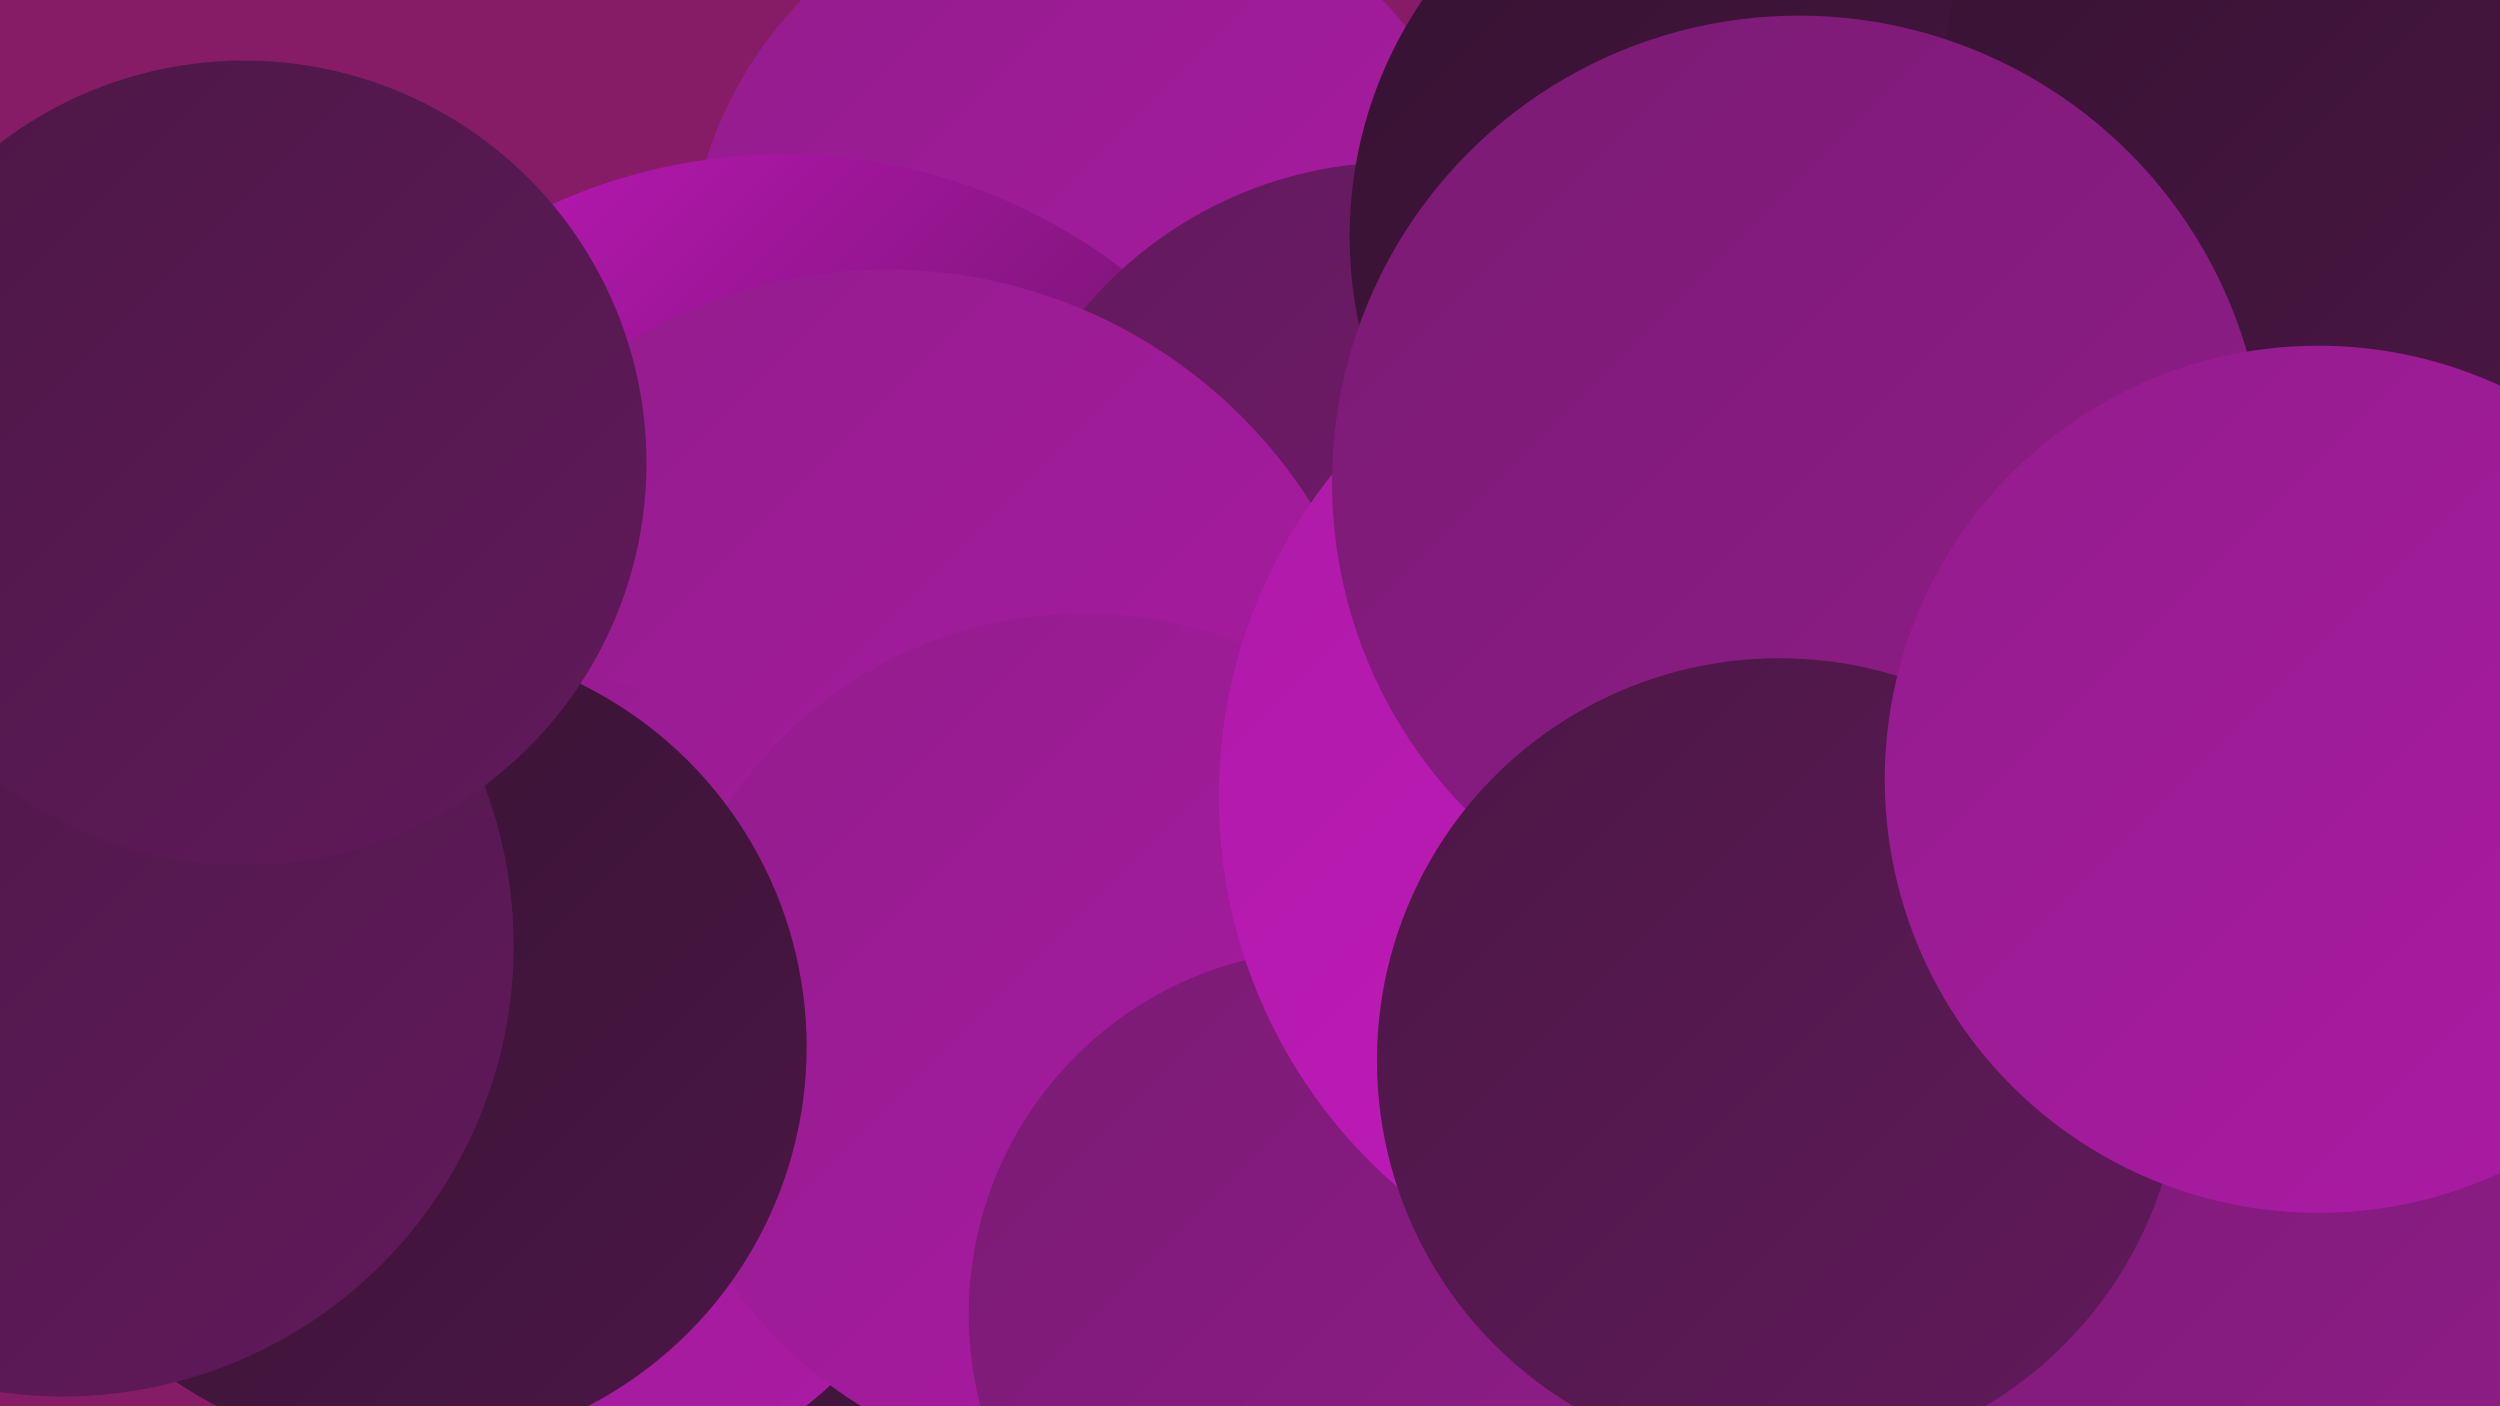 <?xml version="1.0" encoding="UTF-8"?><svg width="1280" height="720" xmlns="http://www.w3.org/2000/svg"><defs><linearGradient id="grad0" x1="0%" y1="0%" x2="100%" y2="100%"><stop offset="0%" style="stop-color:#351231;stop-opacity:1" /><stop offset="100%" style="stop-color:#4b1745;stop-opacity:1" /></linearGradient><linearGradient id="grad1" x1="0%" y1="0%" x2="100%" y2="100%"><stop offset="0%" style="stop-color:#4b1745;stop-opacity:1" /><stop offset="100%" style="stop-color:#611a5b;stop-opacity:1" /></linearGradient><linearGradient id="grad2" x1="0%" y1="0%" x2="100%" y2="100%"><stop offset="0%" style="stop-color:#611a5b;stop-opacity:1" /><stop offset="100%" style="stop-color:#791b72;stop-opacity:1" /></linearGradient><linearGradient id="grad3" x1="0%" y1="0%" x2="100%" y2="100%"><stop offset="0%" style="stop-color:#791b72;stop-opacity:1" /><stop offset="100%" style="stop-color:#921c8b;stop-opacity:1" /></linearGradient><linearGradient id="grad4" x1="0%" y1="0%" x2="100%" y2="100%"><stop offset="0%" style="stop-color:#921c8b;stop-opacity:1" /><stop offset="100%" style="stop-color:#ad1ba6;stop-opacity:1" /></linearGradient><linearGradient id="grad5" x1="0%" y1="0%" x2="100%" y2="100%"><stop offset="0%" style="stop-color:#ad1ba6;stop-opacity:1" /><stop offset="100%" style="stop-color:#c818c2;stop-opacity:1" /></linearGradient><linearGradient id="grad6" x1="0%" y1="0%" x2="100%" y2="100%"><stop offset="0%" style="stop-color:#c818c2;stop-opacity:1" /><stop offset="100%" style="stop-color:#351231;stop-opacity:1" /></linearGradient></defs><rect width="1280" height="720" fill="#861c65" /><circle cx="559" cy="144" r="207" fill="url(#grad4)" /><circle cx="401" cy="365" r="286" fill="url(#grad6)" /><circle cx="1151" cy="650" r="211" fill="url(#grad3)" /><circle cx="716" cy="293" r="210" fill="url(#grad2)" /><circle cx="454" cy="395" r="257" fill="url(#grad4)" /><circle cx="381" cy="663" r="253" fill="url(#grad0)" /><circle cx="283" cy="556" r="209" fill="url(#grad4)" /><circle cx="4" cy="302" r="203" fill="url(#grad0)" /><circle cx="1223" cy="102" r="278" fill="url(#grad2)" /><circle cx="906" cy="121" r="215" fill="url(#grad0)" /><circle cx="555" cy="533" r="219" fill="url(#grad4)" /><circle cx="683" cy="673" r="187" fill="url(#grad3)" /><circle cx="206" cy="536" r="207" fill="url(#grad0)" /><circle cx="888" cy="408" r="264" fill="url(#grad5)" /><circle cx="1189" cy="43" r="194" fill="url(#grad0)" /><circle cx="921" cy="247" r="239" fill="url(#grad3)" /><circle cx="32" cy="484" r="231" fill="url(#grad1)" /><circle cx="911" cy="543" r="206" fill="url(#grad1)" /><circle cx="125" cy="237" r="206" fill="url(#grad1)" /><circle cx="1187" cy="399" r="222" fill="url(#grad4)" /></svg>